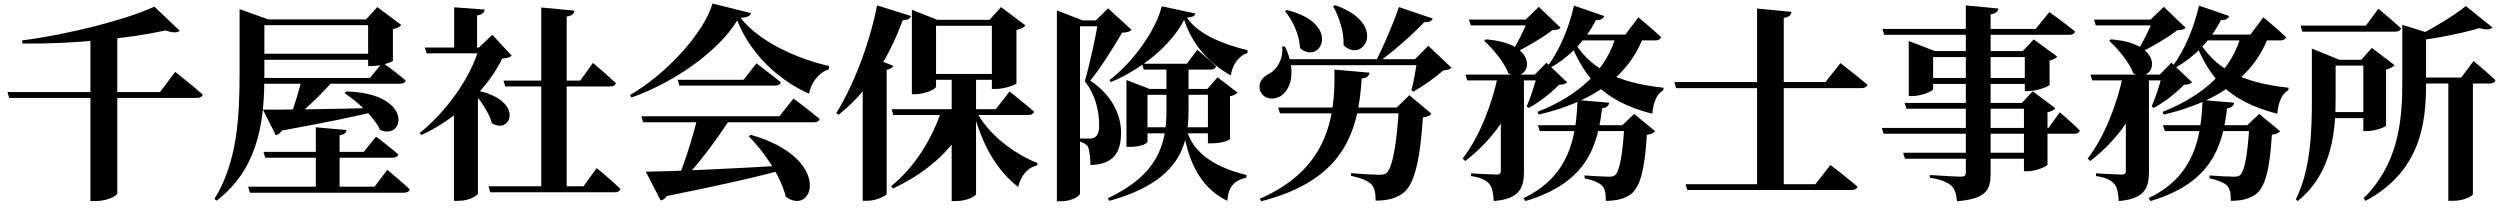 <?xml version="1.0" encoding="UTF-8"?>
<svg xmlns="http://www.w3.org/2000/svg" width="192" height="16" viewBox="0 0 192 16" fill="none">
  <path d="M13.808 2.368C13.616 2.512 13.264 2.544 12.72 2.336C9.888 2.96 5.552 3.392 1.728 3.344L1.696 3.104C5.296 2.64 9.648 1.52 11.856 0.512L13.808 2.368ZM9.008 14.864C8.992 14.992 8.336 15.44 7.328 15.44H6.944V2.4L9.008 2.048V14.864ZM13.456 5.52C13.456 5.52 14.784 6.56 15.568 7.264C15.52 7.44 15.344 7.52 15.104 7.52H0.704L0.576 7.072H12.288L13.456 5.52Z" fill="black"></path>
  <path d="M24.256 9.776L26.608 9.984C26.576 10.192 26.464 10.336 26.08 10.384V14.656H24.256V9.776ZM20.192 8.416C21.744 8.432 25.2 8.384 28.896 8.288L28.912 8.528C27.36 8.944 25.072 9.392 21.632 10.032C21.52 10.24 21.344 10.352 21.184 10.384L20.192 8.416ZM23.2 5.984H25.792C24.88 7.024 23.552 8.352 22.576 9.088H22.24C22.56 8.288 22.992 6.896 23.2 5.984ZM19.616 5.984H28.416L29.376 4.8C29.376 4.8 30.48 5.6 31.152 6.176C31.104 6.352 30.944 6.432 30.72 6.432H19.744L19.616 5.984ZM20.24 11.664H27.936L28.88 10.496C28.88 10.496 29.936 11.28 30.592 11.856C30.544 12.032 30.368 12.112 30.144 12.112H20.368L20.24 11.664ZM19.056 14.336H28.768L29.744 13.04C29.744 13.04 30.816 13.92 31.472 14.544C31.424 14.72 31.248 14.8 31.024 14.8H19.184L19.056 14.336ZM19.168 1.488H29.2V1.936H19.168V1.488ZM19.2 4.128H29.296V4.592H19.2V4.128ZM28.272 1.488H28.112L28.976 0.544L30.816 1.92C30.72 2.048 30.512 2.176 30.176 2.24V4.672C30.144 4.768 29.184 5.072 28.608 5.072H28.272V1.488ZM18.4 1.488V1.328V0.704L20.592 1.488H20.304V5.664C20.304 8.72 20.096 12.768 16.64 15.408L16.464 15.28C18.24 12.448 18.4 8.88 18.4 5.664V1.488ZM26.576 7.024C31.808 7.152 31.088 10.8 29.2 9.984C28.704 8.944 27.456 7.808 26.464 7.152L26.576 7.024Z" fill="black"></path>
  <path d="M41.568 0.576L44.112 0.816C44.064 1.056 43.952 1.216 43.52 1.264V14.624H41.568V0.576ZM37.52 14.304H44.816L45.824 12.912C45.824 12.912 46.992 13.856 47.648 14.512C47.6 14.688 47.44 14.768 47.216 14.768H37.648L37.52 14.304ZM38.672 6.192H44.56L45.536 4.832C45.536 4.832 46.64 5.76 47.296 6.384C47.264 6.56 47.104 6.64 46.864 6.64H38.8L38.672 6.192ZM36.704 6.464V14.864C36.704 14.976 36.112 15.424 35.2 15.424H34.864V8.016L36.704 6.464ZM34.88 0.56L37.216 0.736C37.2 0.96 37.056 1.12 36.64 1.184V3.936H34.88V0.56ZM32.624 3.648H37.664V4.096H32.768L32.624 3.648ZM36.8 3.648H36.784L37.808 2.672L39.296 4.272C39.152 4.416 38.96 4.464 38.576 4.496C37.456 6.768 35.12 9.104 32.368 10.368L32.224 10.224C34.4 8.464 36.192 5.856 36.8 3.648ZM36.448 6.912C40.4 7.648 39.232 10.416 37.776 9.456C37.552 8.624 36.864 7.648 36.288 7.024L36.448 6.912Z" fill="black"></path>
  <path d="M57.648 10.352C63.984 12.144 62.496 16.656 60.352 15.12C59.952 13.504 58.704 11.68 57.504 10.464L57.648 10.352ZM49.264 8.928H59.856L60.944 7.568C60.944 7.568 62.192 8.496 62.944 9.136C62.896 9.312 62.736 9.392 62.496 9.392H49.392L49.264 8.928ZM52.048 6.128H57.104L58.096 4.864C58.096 4.864 59.248 5.728 59.968 6.32C59.92 6.496 59.744 6.576 59.52 6.576H52.176L52.048 6.128ZM49.6 13.184C51.504 13.168 55.76 12.976 60.416 12.704L60.448 12.944C58.464 13.52 55.648 14.16 51.2 15.056C51.104 15.248 50.912 15.36 50.736 15.392L49.6 13.184ZM53.552 9.088H56.096C55.056 10.72 53.536 12.768 52.352 13.904H51.984C52.528 12.688 53.216 10.512 53.552 9.088ZM56.624 1.568C55.184 3.936 51.776 6.336 48.496 7.488L48.384 7.296C51.2 5.68 54.08 2.496 54.72 0.272L57.68 1.008C57.616 1.232 57.408 1.328 56.88 1.376C58.336 3.232 61.264 4.528 63.68 5.072L63.648 5.328C62.8 5.584 62.272 6.464 62.128 7.2C59.664 6.08 57.584 4.048 56.624 1.568Z" fill="black"></path>
  <path d="M74.96 14.912C74.96 15.024 74.352 15.44 73.424 15.44H73.088V5.92H74.96V14.912ZM76 1.52L76.88 0.544L78.752 1.952C78.64 2.096 78.416 2.24 78.064 2.304V6.4C78.048 6.512 77.104 6.832 76.496 6.832H76.176V1.52H76ZM71.888 6.656C71.888 6.832 71.072 7.232 70.288 7.232H70.032V0.752L71.984 1.52H77.136V1.984H71.888V6.656ZM69.968 1.232C69.904 1.424 69.712 1.552 69.328 1.552C68.16 4.72 66.512 7.152 64.4 8.816L64.224 8.688C65.488 6.672 66.752 3.488 67.36 0.416L69.968 1.232ZM68.592 5.04C68.544 5.2 68.4 5.296 68.096 5.36V14.896C68.08 15.024 67.312 15.424 66.592 15.424H66.256V5.408L66.992 4.448L68.592 5.04ZM77.024 5.68V6.128H71.056V5.68H77.024ZM74.944 8.48C75.888 10.336 77.888 11.808 79.68 12.528L79.648 12.704C78.96 12.848 78.432 13.424 78.192 14.352C76.544 13.088 75.424 11.12 74.752 8.56L74.944 8.48ZM74.544 8.688C73.504 11.2 71.392 13.168 68.576 14.48L68.448 14.288C70.272 12.832 71.632 10.576 72.32 8.432H74.544V8.688ZM77.536 7.024C77.536 7.024 78.704 7.952 79.424 8.576C79.376 8.752 79.2 8.832 78.976 8.832H68.608L68.48 8.384H76.48L77.536 7.024Z" fill="black"></path>
  <path d="M87.536 9.776H93.52V10.24H87.536V9.776ZM89.584 4.896H91.28V8.48C91.28 11.12 90.64 13.92 85.2 15.424L85.072 15.232C88.928 13.408 89.584 11.104 89.584 8.496V4.896ZM86.512 6.832V6.144L88.288 6.832H92.72L93.504 5.936L95.04 7.104C94.928 7.232 94.784 7.328 94.464 7.392V10.672C94.464 10.736 93.92 11.008 93.056 11.008H92.768V7.28H88.128V10.88C88.128 11.008 87.616 11.28 86.8 11.28H86.512V6.832ZM87.712 4.896H91.152L91.952 3.824C91.952 3.824 92.848 4.56 93.392 5.088C93.344 5.264 93.2 5.344 92.976 5.344H87.84L87.712 4.896ZM91.104 9.824C91.456 11.392 92.816 12.736 95.728 13.44V13.632C94.816 13.856 94.336 14.304 94.256 15.424C91.92 14.32 91.152 11.84 90.864 9.872L91.104 9.824ZM81.168 1.568V0.8L83.152 1.568H82.944V14.88C82.944 15.008 82.384 15.456 81.488 15.456H81.168V1.568ZM81.936 1.568H85.36V2.016H81.936V1.568ZM84.352 1.568H84.16L85.104 0.64L86.896 2.288C86.768 2.448 86.56 2.496 86.176 2.512C85.6 3.504 84.56 5.184 83.728 6.192C85.376 7.264 86.096 8.832 86.096 10.144C86.112 11.696 85.52 12.64 83.744 12.672C83.744 12.144 83.664 11.472 83.536 11.232C83.424 11.072 83.168 10.928 82.816 10.832V10.64C83.088 10.64 83.552 10.64 83.712 10.64C83.872 10.64 83.968 10.624 84.08 10.544C84.288 10.432 84.416 10.144 84.416 9.632C84.416 8.544 84.144 7.296 83.312 6.24C83.664 5.056 84.16 2.8 84.352 1.568ZM90.944 1.52C89.936 3.504 87.648 5.328 85.312 6.304L85.216 6.144C87.04 4.768 88.832 2.224 89.216 0.48L91.808 1.04C91.76 1.232 91.6 1.312 91.152 1.36C92.096 2.736 94.176 3.456 95.808 3.856V4.064C95.072 4.32 94.624 5.056 94.528 5.792C92.896 4.896 91.552 3.424 90.944 1.52Z" fill="black"></path>
  <path d="M98.16 8.256H108.384V8.704H98.304L98.16 8.256ZM107.44 8.256H107.264L108.24 7.312L109.936 8.736C109.824 8.864 109.616 8.976 109.28 9.024C109.056 12.352 108.624 14.16 107.776 14.816C107.248 15.216 106.592 15.408 105.648 15.408C105.648 14.88 105.584 14.416 105.328 14.16C105.04 13.872 104.464 13.648 103.76 13.504V13.296C104.448 13.36 105.568 13.424 105.92 13.424C106.208 13.424 106.352 13.392 106.48 13.28C106.944 12.912 107.264 11.072 107.44 8.256ZM102.48 5.344L105.184 5.584C105.136 5.856 104.944 5.984 104.576 6.032C104.32 10.384 103.024 13.872 96.864 15.456L96.752 15.264C101.808 13.056 102.592 9.264 102.48 5.344ZM98.608 4.544H109.84V5.008H98.608V4.544ZM98.464 3.584L98.688 3.568C99.632 5.568 99.088 6.992 98.272 7.424C97.696 7.728 96.976 7.552 96.768 6.944C96.608 6.352 96.96 5.904 97.472 5.664C98.048 5.36 98.592 4.528 98.464 3.584ZM108.848 4.544H108.672L109.696 3.52L111.472 5.2C111.344 5.344 111.184 5.376 110.848 5.408C110.272 5.92 109.28 6.624 108.544 7.04L108.4 6.928C108.576 6.256 108.768 5.168 108.848 4.544ZM98.832 0.768C103.104 1.824 101.408 5.056 99.84 3.696C99.808 2.72 99.296 1.584 98.688 0.864L98.832 0.768ZM102.544 0.4C106.656 1.84 104.688 4.944 103.184 3.472C103.232 2.432 102.832 1.28 102.384 0.48L102.544 0.4ZM107.44 0.544L110.032 1.424C109.952 1.616 109.744 1.728 109.392 1.696C108.544 2.592 107.072 3.904 105.808 4.816H105.6C106.24 3.616 107.008 1.792 107.44 0.544Z" fill="black"></path>
  <path d="M118.112 9.616H125.424V10.064H118.256L118.112 9.616ZM124.752 9.616H124.592L125.504 8.752L127.12 10.08C126.992 10.208 126.816 10.304 126.48 10.352C126.32 13.008 125.968 14.384 125.232 14.928C124.752 15.264 124.16 15.424 123.328 15.424C123.328 14.928 123.28 14.496 123.04 14.256C122.8 14.016 122.304 13.824 121.696 13.696V13.472C122.256 13.52 123.216 13.568 123.536 13.568C123.792 13.568 123.92 13.552 124.032 13.456C124.384 13.168 124.624 11.84 124.752 9.616ZM124.128 2.656H126.272C125.152 5.84 122.352 7.824 118.176 8.8L118.08 8.592C121.376 7.296 123.456 5.248 124.128 2.656ZM120.88 0.432L123.2 1.232C123.136 1.424 122.928 1.568 122.576 1.536C121.696 3.232 120.432 4.448 119.04 5.216L118.864 5.072C119.696 3.968 120.48 2.24 120.88 0.432ZM120.928 2.656H124.832L125.824 1.328C125.824 1.328 126.912 2.224 127.568 2.848C127.52 3.024 127.36 3.104 127.12 3.104H120.928V2.656ZM121.152 7.68L123.584 7.888C123.552 8.112 123.408 8.272 123.04 8.32C122.704 11.072 121.984 14.016 117.152 15.44L117.008 15.216C120.544 13.536 121.056 10.528 121.152 7.68ZM120.768 2.976C122 5.2 124.096 6.352 127.76 6.736L127.744 6.928C127.248 7.2 126.976 7.84 126.896 8.736C123.04 7.744 121.712 5.936 120.592 3.248L120.768 2.976ZM115.056 5.776H116.912V6.032C116.16 8.592 114.624 10.752 112.528 12.368L112.336 12.176C113.648 10.464 114.576 8.016 115.056 5.776ZM114.112 3.024C118.544 3.344 117.52 6.544 115.84 5.632C115.52 4.768 114.656 3.744 113.984 3.136L114.112 3.024ZM117.36 1.504H117.168L118.176 0.528L119.856 2.128C119.728 2.272 119.552 2.304 119.216 2.32C118.48 2.896 117.168 3.664 116.256 4.096L116.112 4C116.528 3.328 117.12 2.176 117.36 1.504ZM112.816 1.504H118.336V1.952H112.96L112.816 1.504ZM118.048 5.728H117.872L118.768 4.816L120.352 6.32C120.224 6.448 120.064 6.496 119.728 6.512C119.184 7.104 118.208 7.856 117.408 8.288L117.248 8.176C117.552 7.472 117.92 6.384 118.048 5.728ZM112.544 5.728H118.608V6.176H112.688L112.544 5.728ZM115.264 5.792H117.04V13.168C117.04 14.4 116.736 15.28 114.72 15.44C114.688 14.864 114.608 14.4 114.384 14.128C114.144 13.856 113.792 13.648 112.976 13.52V13.312C112.976 13.312 114.592 13.408 114.928 13.408C115.184 13.408 115.264 13.312 115.264 13.12V5.792Z" fill="black"></path>
  <path d="M134.944 0.656L137.584 0.912C137.552 1.152 137.424 1.312 136.992 1.376V14.24H134.944V0.656ZM128.592 6.304H140.192L141.344 4.848C141.344 4.848 142.64 5.84 143.424 6.512C143.376 6.688 143.184 6.768 142.944 6.768H128.72L128.592 6.304ZM129.456 14.144H139.424L140.576 12.672C140.576 12.672 141.872 13.648 142.656 14.336C142.608 14.512 142.432 14.592 142.192 14.592H129.584L129.456 14.144Z" fill="black"></path>
  <path d="M144.528 9.824H157.328L158.192 8.624C158.192 8.624 159.168 9.456 159.728 10.016C159.696 10.192 159.52 10.272 159.296 10.272H144.656L144.528 9.824ZM144.576 2.224H156.336L157.392 0.928C157.392 0.928 158.608 1.792 159.36 2.416C159.312 2.592 159.152 2.672 158.912 2.672H144.704L144.576 2.224ZM146.272 7.904H156.048V8.352H146.416L146.272 7.904ZM146.16 11.728H156.064V12.192H146.304L146.16 11.728ZM150.976 0.416L153.472 0.656C153.44 0.88 153.28 1.04 152.88 1.104V13.312C152.88 14.576 152.56 15.264 150.304 15.456C150.24 14.896 150.128 14.512 149.84 14.24C149.536 14 149.136 13.792 148.208 13.648V13.44C148.208 13.44 150.192 13.568 150.592 13.568C150.88 13.568 150.976 13.472 150.976 13.248V0.416ZM146.592 3.92V3.152L148.592 3.92H156.224V4.384H148.464V6.832C148.464 6.992 147.6 7.376 146.848 7.376H146.592V3.92ZM155.504 3.92H155.344L156.192 3.024L158 4.352C157.904 4.464 157.696 4.592 157.408 4.656V6.512C157.392 6.624 156.448 6.992 155.824 6.992H155.504V3.92ZM155.44 7.904H155.28L156.112 7.008L157.856 8.32C157.76 8.432 157.552 8.56 157.248 8.624V12.64C157.232 12.768 156.352 13.152 155.744 13.152H155.44V7.904ZM147.808 5.984H156.064V6.448H147.808V5.984Z" fill="black"></path>
  <path d="M166.112 9.616H173.424V10.064H166.256L166.112 9.616ZM172.752 9.616H172.592L173.504 8.752L175.12 10.08C174.992 10.208 174.816 10.304 174.48 10.352C174.32 13.008 173.968 14.384 173.232 14.928C172.752 15.264 172.16 15.424 171.328 15.424C171.328 14.928 171.28 14.496 171.04 14.256C170.8 14.016 170.304 13.824 169.696 13.696V13.472C170.256 13.52 171.216 13.568 171.536 13.568C171.792 13.568 171.92 13.552 172.032 13.456C172.384 13.168 172.624 11.84 172.752 9.616ZM172.128 2.656H174.272C173.152 5.84 170.352 7.824 166.176 8.8L166.08 8.592C169.376 7.296 171.456 5.248 172.128 2.656ZM168.88 0.432L171.2 1.232C171.136 1.424 170.928 1.568 170.576 1.536C169.696 3.232 168.432 4.448 167.04 5.216L166.864 5.072C167.696 3.968 168.48 2.24 168.88 0.432ZM168.928 2.656H172.832L173.824 1.328C173.824 1.328 174.912 2.224 175.568 2.848C175.52 3.024 175.36 3.104 175.12 3.104H168.928V2.656ZM169.152 7.68L171.584 7.888C171.552 8.112 171.408 8.272 171.04 8.32C170.704 11.072 169.984 14.016 165.152 15.44L165.008 15.216C168.544 13.536 169.056 10.528 169.152 7.68ZM168.768 2.976C170 5.2 172.096 6.352 175.76 6.736L175.744 6.928C175.248 7.2 174.976 7.84 174.896 8.736C171.04 7.744 169.712 5.936 168.592 3.248L168.768 2.976ZM163.056 5.776H164.912V6.032C164.16 8.592 162.624 10.752 160.528 12.368L160.336 12.176C161.648 10.464 162.576 8.016 163.056 5.776ZM162.112 3.024C166.544 3.344 165.52 6.544 163.84 5.632C163.52 4.768 162.656 3.744 161.984 3.136L162.112 3.024ZM165.36 1.504H165.168L166.176 0.528L167.856 2.128C167.728 2.272 167.552 2.304 167.216 2.32C166.48 2.896 165.168 3.664 164.256 4.096L164.112 4C164.528 3.328 165.12 2.176 165.36 1.504ZM160.816 1.504H166.336V1.952H160.96L160.816 1.504ZM166.048 5.728H165.872L166.768 4.816L168.352 6.32C168.224 6.448 168.064 6.496 167.728 6.512C167.184 7.104 166.208 7.856 165.408 8.288L165.248 8.176C165.552 7.472 165.92 6.384 166.048 5.728ZM160.544 5.728H166.608V6.176H160.688L160.544 5.728ZM163.264 5.792H165.04V13.168C165.04 14.4 164.736 15.28 162.72 15.44C162.688 14.864 162.608 14.4 162.384 14.128C162.144 13.856 161.792 13.648 160.976 13.52V13.312C160.976 13.312 162.592 13.408 162.928 13.408C163.184 13.408 163.264 13.312 163.264 13.12V5.792Z" fill="black"></path>
  <path d="M176.688 1.968H181.696L182.656 0.672C182.656 0.672 183.744 1.568 184.4 2.176C184.352 2.352 184.176 2.432 183.952 2.432H176.816L176.688 1.968ZM178.176 4.592H182.688V5.04H178.176V4.592ZM178.208 8.608H182.736V9.072H178.208V8.608ZM185.328 5.952H189.024L189.968 4.688C189.968 4.688 191.024 5.552 191.648 6.16C191.6 6.336 191.44 6.416 191.216 6.416H185.328V5.952ZM181.504 4.592H181.344L182.16 3.68L183.904 5.008C183.808 5.12 183.584 5.264 183.248 5.344V9.648C183.232 9.76 182.368 10.064 181.808 10.064H181.504V4.592ZM177.552 4.592V4.432V3.728L179.664 4.592H179.376V7.536C179.376 9.856 179.2 13.248 176.464 15.44L176.32 15.312C177.488 12.96 177.552 10.016 177.552 7.536V4.592ZM184.496 1.904L186.736 2.608C186.688 2.736 186.528 2.8 186.32 2.832V6.464C186.32 9.424 185.92 13.152 181.68 15.424L181.52 15.232C184.112 12.672 184.496 9.472 184.496 6.432V1.904ZM189.376 0.464L191.424 2.112C191.248 2.288 190.912 2.304 190.416 2.16C189.152 2.544 187.072 2.96 185.28 3.168L185.216 2.976C186.656 2.304 188.48 1.2 189.376 0.464ZM188.032 6.016H189.92V14.912C189.92 15.008 189.344 15.424 188.368 15.424H188.032V6.016Z" fill="black"></path>
</svg>
